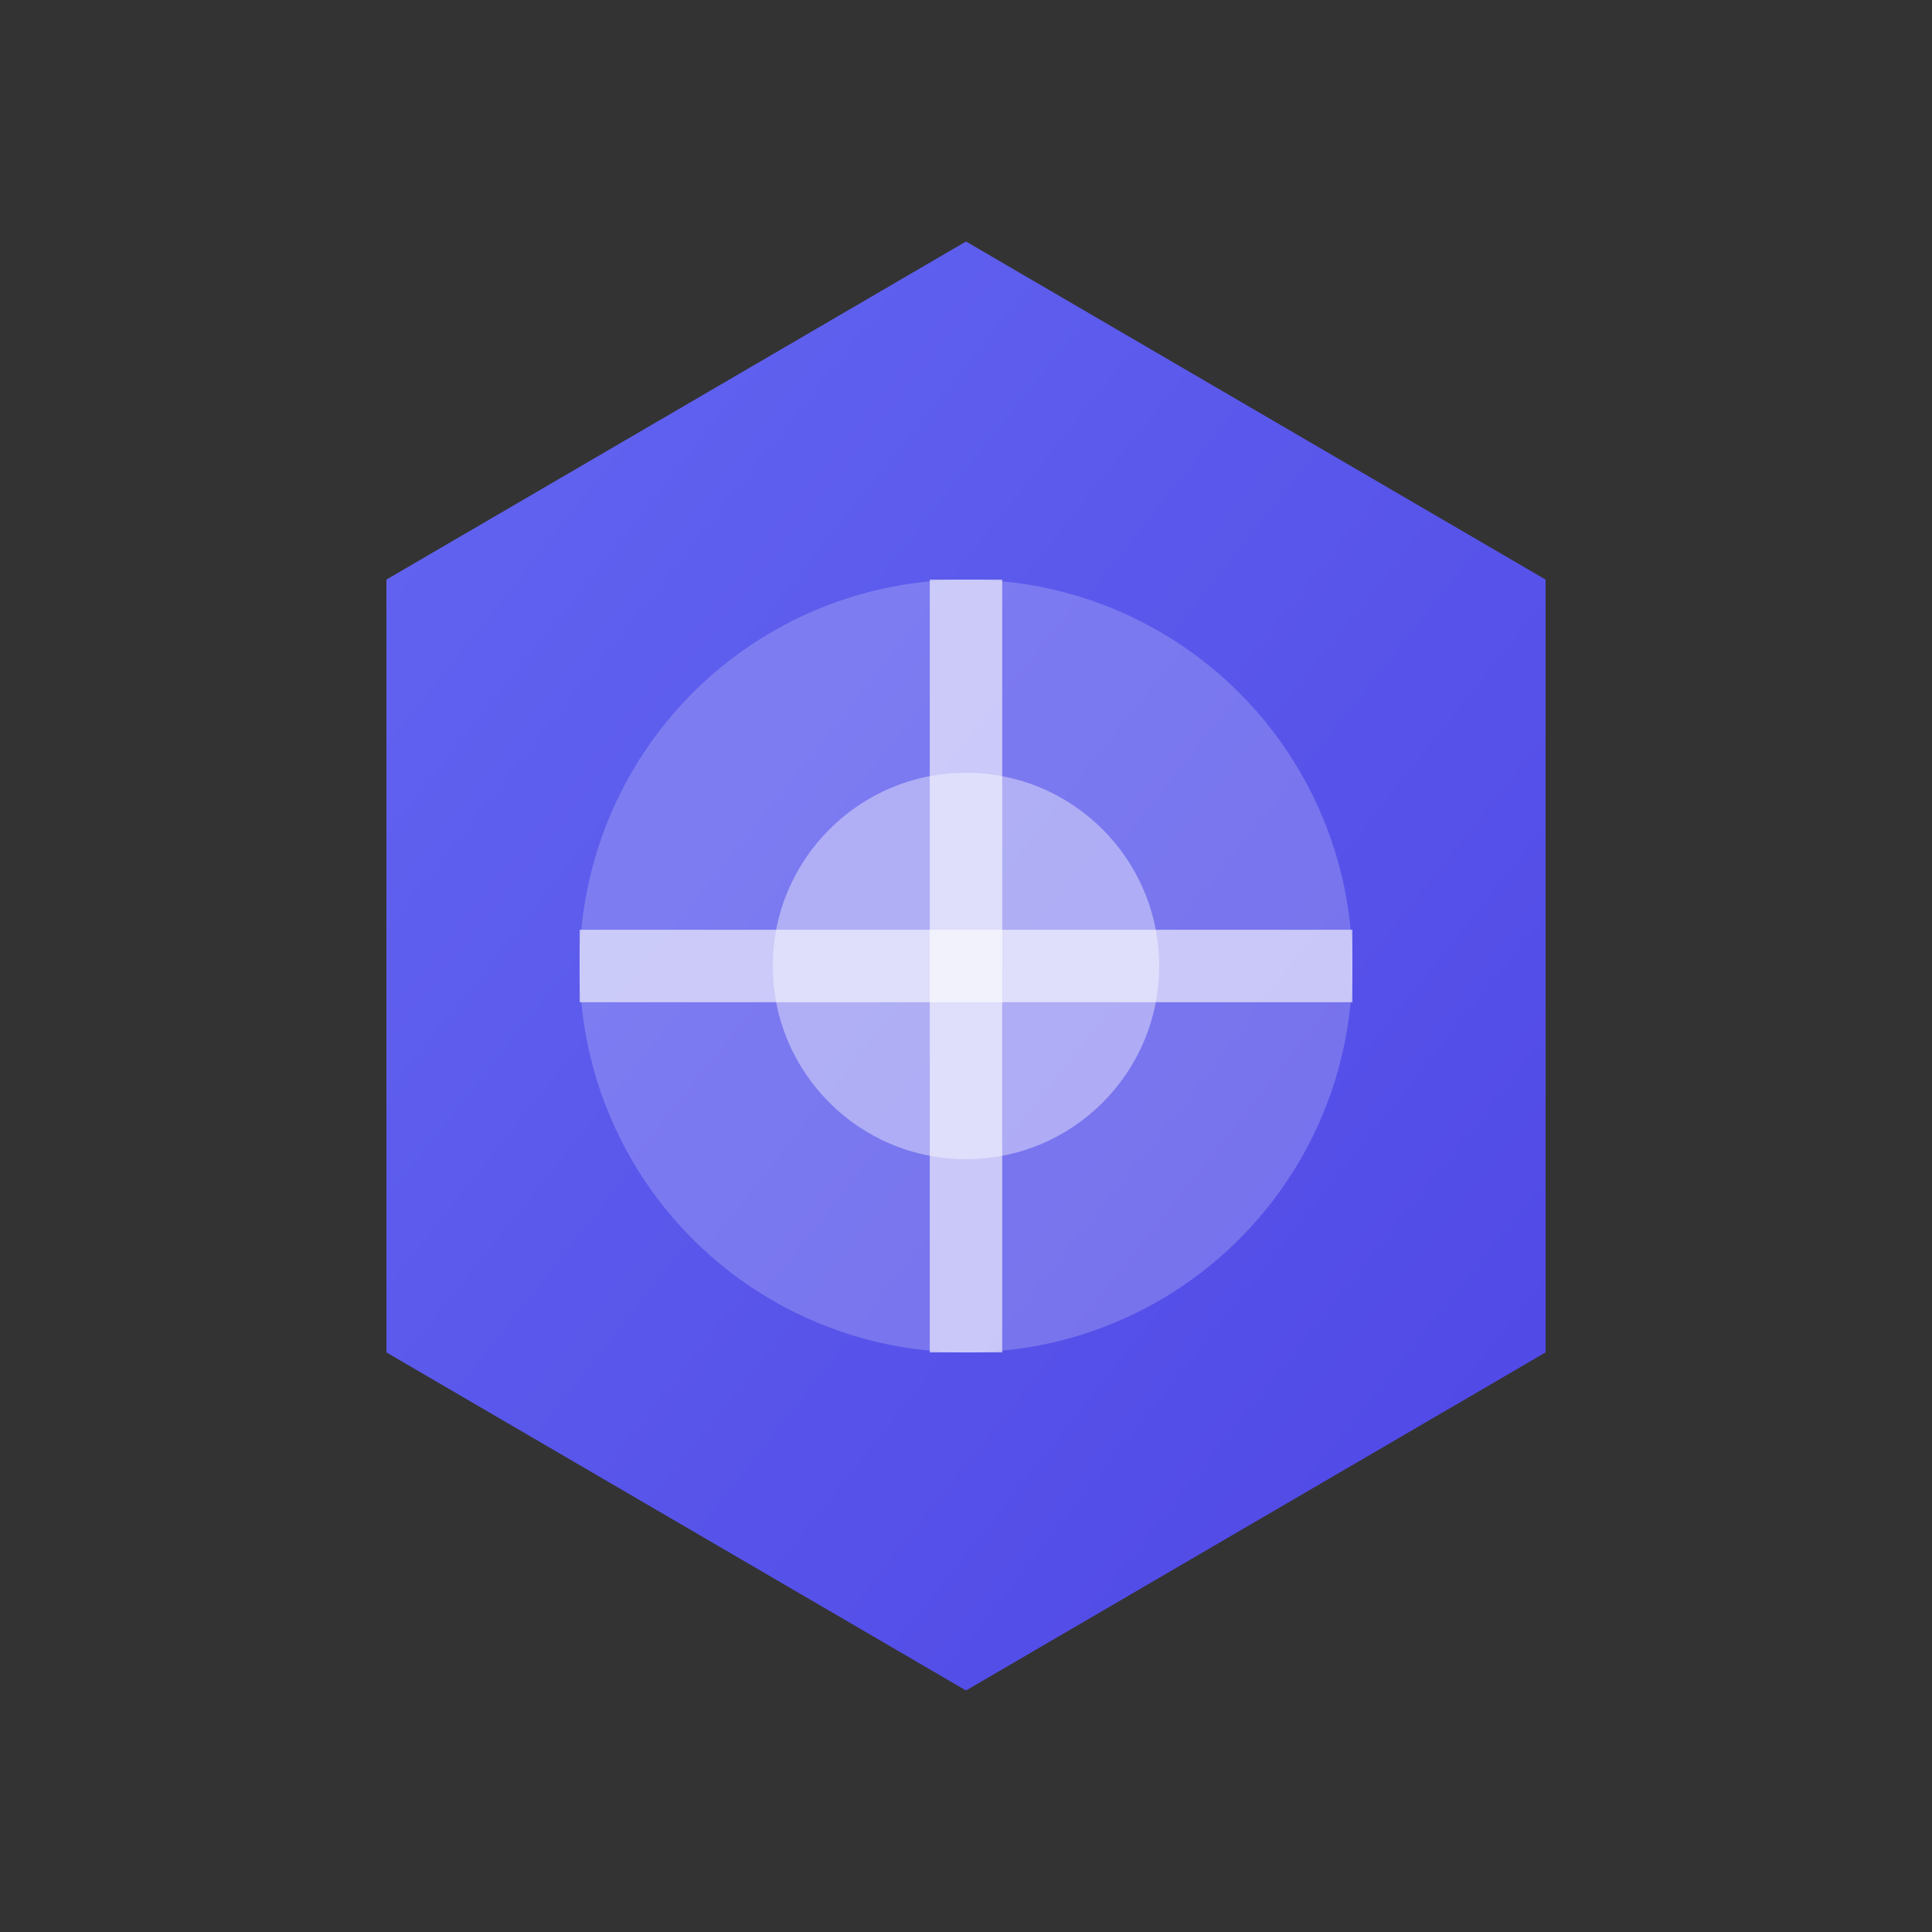 <svg width="32" height="32" viewBox="0 0 40 40" xmlns="http://www.w3.org/2000/svg">
  <rect x="0" y="0" width="40" height="40" fill="#333333" stroke="none"/>
  <defs>
    <linearGradient id="logo-gradient" x1="0%" y1="0%" x2="100%" y2="100%">
      <stop offset="0%" style="stop-color:#6366f1;stop-opacity:1" />
      <stop offset="100%" style="stop-color:#4f46e5;stop-opacity:1" />
    </linearGradient>
  </defs>
  <!-- Hexagon -->
  <polygon points="20,5 32,12 32,28 20,35 8,28 8,12" fill="url(#logo-gradient)" />
  <!-- Inner circles -->
  <circle cx="20" cy="20" r="8" fill="white" opacity="0.2"/>
  <circle cx="20" cy="20" r="4" fill="white" opacity="0.4"/>
  <!-- Cross lines -->
  <line x1="20" y1="12" x2="20" y2="28" stroke="white" stroke-width="1.5" opacity="0.6"/>
  <line x1="12" y1="20" x2="28" y2="20" stroke="white" stroke-width="1.5" opacity="0.6"/>
</svg>
